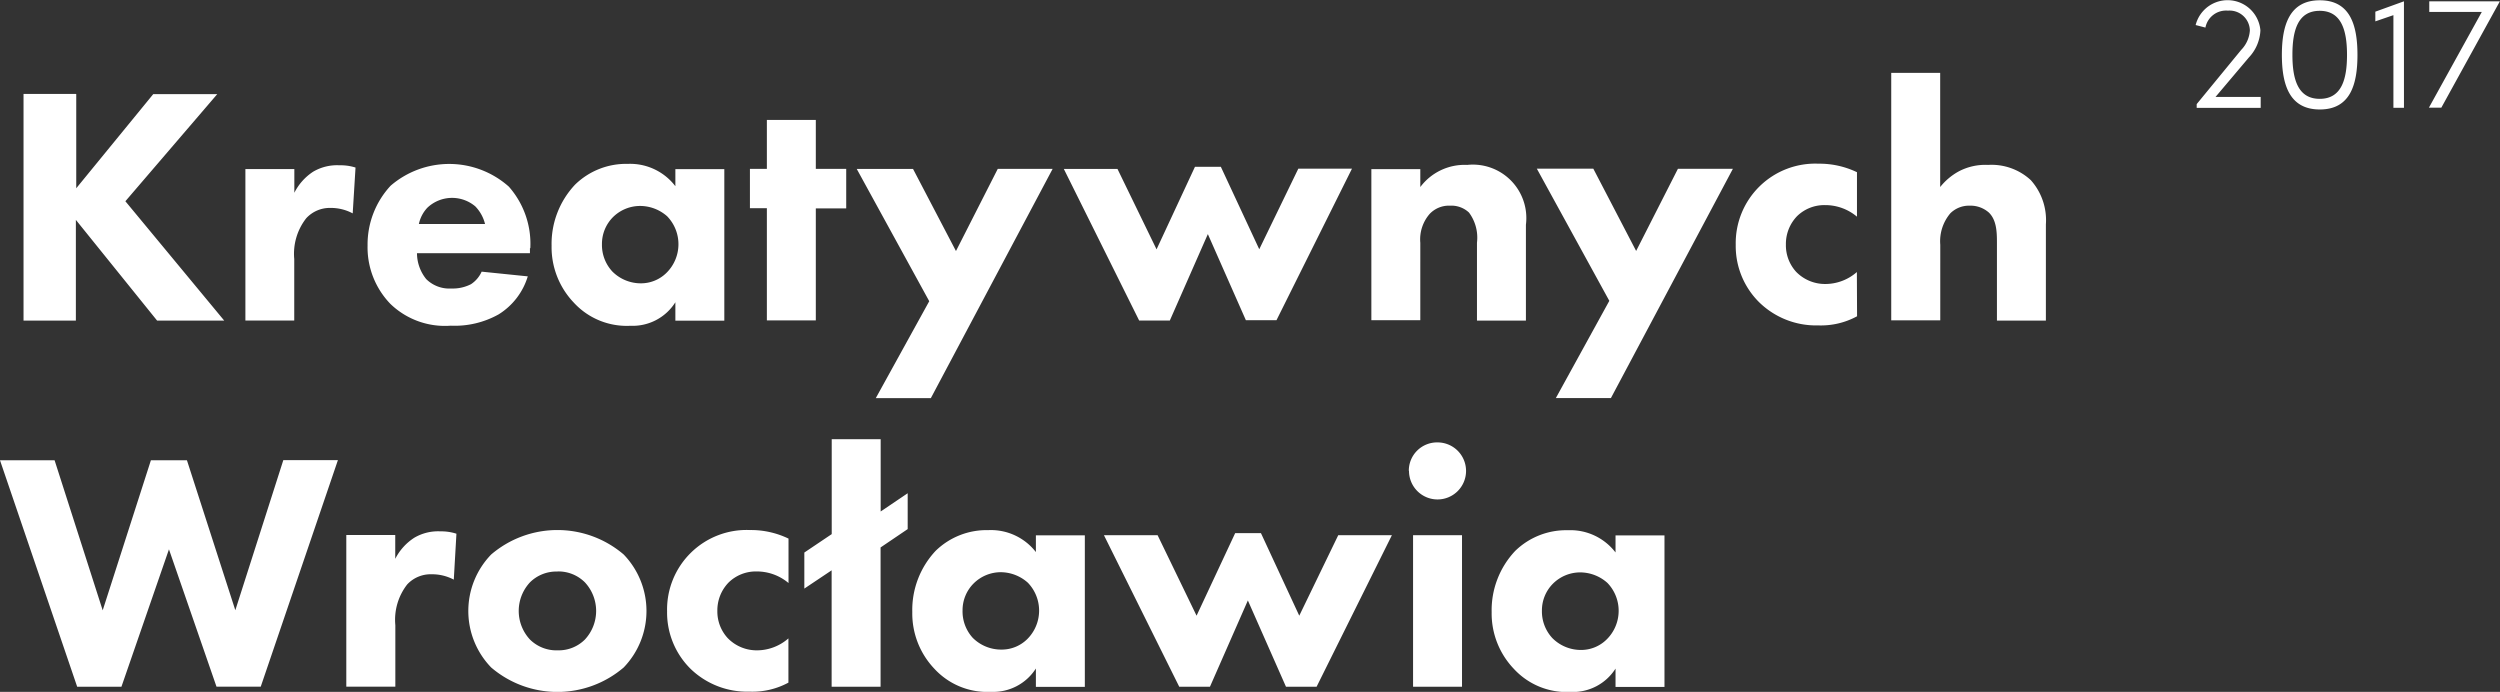 <svg xmlns="http://www.w3.org/2000/svg" width="265.594" height="73.5"><rect width="100%" height="100%" fill="#333333" stroke="none"/><defs><style>.cls-1 { fill: #fff; fill-rule: evenodd; }</style></defs><path id="logo_2part-2017.svg" d="M8.06 9.98H2.5v24.08h5.56v-10.7l8.63 10.7h7.13l-10.5-12.68L23.08 10h-6.8L8.1 20V10zm18 24.07h5.2v-6.53a6.12 6.12 0 0 1 1.27-4.33 3.4 3.4 0 0 1 2.6-1.1 4.9 4.9 0 0 1 2.34.58l.3-4.87a5.23 5.23 0 0 0-1.7-.24 5 5 0 0 0-2.8.68 5.78 5.78 0 0 0-2 2.24v-2.52h-5.2v16.1zM44.5 23.8a3.62 3.62 0 0 1 .9-1.73 3.82 3.82 0 0 1 5.1-.14 4.1 4.1 0 0 1 1.03 1.87H44.5zm11.84 2.57a9.18 9.18 0 0 0-2.28-6.54 9.53 9.53 0 0 0-12.56-.1 9.17 9.17 0 0 0-2.45 6.35 8.64 8.64 0 0 0 2.42 6.2 8.33 8.33 0 0 0 6.42 2.32 9.55 9.55 0 0 0 5.08-1.2 7.2 7.2 0 0 0 3.1-4.04l-4.9-.5a3.14 3.14 0 0 1-1.13 1.33 4.26 4.26 0 0 1-2.1.46 3.48 3.48 0 0 1-2.66-1 4.4 4.4 0 0 1-.98-2.75h12v-.53zm15.4-6.6a6.04 6.04 0 0 0-5.04-2.36 7.76 7.76 0 0 0-5.6 2.2 9.17 9.17 0 0 0-2.5 6.5 8.52 8.52 0 0 0 2.36 6.04 7.63 7.63 0 0 0 6.02 2.46 5.36 5.36 0 0 0 4.77-2.5v1.96h5.2v-16.1h-5.2v1.8zM68 21.88a4.35 4.35 0 0 1 2.88 1.1 4.27 4.27 0 0 1-.07 6 3.85 3.85 0 0 1-2.7 1.12 4.27 4.27 0 0 1-3.06-1.26 4.14 4.14 0 0 1-1.1-2.9 4.02 4.02 0 0 1 1.2-2.9A4.1 4.1 0 0 1 68 21.88zm21.9.24v-4.18h-3.23v-5.2h-5.2v5.2h-1.8v4.18h1.8v11.92h5.2V22.14h3.22zm3.14 20.18h5.85l12.94-24.36H106l-4.44 8.73L97 17.95h-5.98L98.72 32zm35.28-17.43l4.04 9.15h3.25l8.02-16.1h-5.7l-4.15 8.56-4.08-8.76h-2.75l-4.08 8.77-4.15-8.54h-5.7l8 16.1h3.26zm17.37 9.15h5.2V25.8a4.12 4.12 0 0 1 1-3.08 2.82 2.82 0 0 1 2.17-.87 2.73 2.73 0 0 1 2 .73 4.46 4.46 0 0 1 .85 3.2v8.28h5.2V23.88a5.68 5.68 0 0 0-6.24-6.36 5.88 5.88 0 0 0-4.98 2.35v-1.9h-5.2v16.1zm19.6 8.27h5.85l12.96-24.36h-5.84l-4.44 8.73-4.55-8.74h-6l7.7 14.04zm31.98-24a9.2 9.2 0 0 0-4.07-.9 8.45 8.45 0 0 0-8.8 8.63 8.4 8.4 0 0 0 2.53 6.13 8.65 8.65 0 0 0 6.24 2.42 8.04 8.04 0 0 0 4.12-.97l-.02-4.7a5.08 5.08 0 0 1-3.32 1.27 4.28 4.28 0 0 1-3.14-1.3 4.17 4.17 0 0 1-1.08-2.9 4.24 4.24 0 0 1 1.2-3.02 4.14 4.14 0 0 1 2.95-1.16 5.22 5.22 0 0 1 3.4 1.23v-4.73zm3.66 15.74h5.2V26a4.58 4.58 0 0 1 1.08-3.35 2.82 2.82 0 0 1 2.06-.8 2.94 2.94 0 0 1 2.02.73c.83.8.86 2.1.86 3.2v8.28h5.2V23.84a6.38 6.38 0 0 0-1.6-4.7 6.13 6.13 0 0 0-4.54-1.62 6.05 6.05 0 0 0-3.14.7 6.54 6.54 0 0 0-1.95 1.65V7.74h-5.2v26.32zM0 48.9l8.2 24.06h4.7l5.05-14.6L23 72.95h4.7l8.2-24.07H30.1L25 64.83 19.86 48.9h-3.83l-5.12 15.94L5.8 48.9H0zM36.8 72.95h5.2v-6.53a6.1 6.1 0 0 1 1.26-4.33 3.4 3.4 0 0 1 2.6-1.08 4.9 4.9 0 0 1 2.35.57l.28-4.88a5.24 5.24 0 0 0-1.7-.25 4.98 4.98 0 0 0-2.78.68 5.78 5.78 0 0 0-2.02 2.24v-2.53h-5.2v16.1zm31.88-8.04a8.65 8.65 0 0 0-2.42-6 10.83 10.83 0 0 0-14.08 0 8.63 8.63 0 0 0 0 12 10.83 10.83 0 0 0 14.08 0 8.65 8.65 0 0 0 2.42-6zm-9.46-4.2a3.97 3.97 0 0 1 2.92 1.16 4.46 4.46 0 0 1 0 6.07 3.94 3.94 0 0 1-2.88 1.15 4 4 0 0 1-2.96-1.15 4.46 4.46 0 0 1 0-6.07 3.97 3.97 0 0 1 2.92-1.15zm24.53-3.5a9.17 9.17 0 0 0-4.08-.9 8.45 8.45 0 0 0-8.8 8.64 8.4 8.4 0 0 0 2.52 6.13 8.65 8.65 0 0 0 6.24 2.4 8.04 8.04 0 0 0 4.13-.96v-4.7a5.08 5.08 0 0 1-3.32 1.27 4.28 4.28 0 0 1-3.13-1.3 4.17 4.17 0 0 1-1.1-2.88 4.24 4.24 0 0 1 1.2-3.03 4.14 4.14 0 0 1 2.96-1.17 5.22 5.22 0 0 1 3.4 1.23v-4.73zm4.6-.46l-2.9 1.95v3.83l2.9-1.94v12.37h5.2v-14.8l2.88-1.95V52.4l-2.87 1.94v-7.68h-5.2v10.1zm21.7 1.9a6.04 6.04 0 0 0-5.05-2.33 7.76 7.76 0 0 0-5.6 2.2 9.17 9.17 0 0 0-2.48 6.5 8.52 8.52 0 0 0 2.34 6.02 7.63 7.63 0 0 0 6.03 2.46 5.37 5.37 0 0 0 4.76-2.48v1.95h5.2v-16.1h-5.2v1.8zm-3.75 2.14a4.35 4.35 0 0 1 2.9 1.12 4.27 4.27 0 0 1-.08 6 3.85 3.85 0 0 1-2.7 1.1 4.27 4.27 0 0 1-3.08-1.25 4.16 4.16 0 0 1-1.08-2.9 4.02 4.02 0 0 1 1.2-2.9 4.1 4.1 0 0 1 2.84-1.17zm26.27 3l4.05 9.17h3.25l8-16.1h-5.7l-4.14 8.55-4.07-8.77h-2.74l-4.1 8.77-4.14-8.55h-5.7l8 16.1h3.26zm17.55-6.93v16.1h5.2v-16.1h-5.2zm-.43-6.86A3.03 3.03 0 1 0 152.7 47a3 3 0 0 0-3.03 3.03zm21.93 8.68a6.04 6.04 0 0 0-5.05-2.35 7.76 7.76 0 0 0-5.6 2.2 9.17 9.17 0 0 0-2.5 6.5 8.52 8.52 0 0 0 2.36 6.03 7.63 7.63 0 0 0 6.03 2.45 5.36 5.36 0 0 0 4.77-2.48v1.95h5.2v-16.1h-5.2v1.8zm-3.75 2.13a4.35 4.35 0 0 1 2.9 1.12 4.27 4.27 0 0 1-.08 6 3.85 3.85 0 0 1-2.7 1.12 4.27 4.27 0 0 1-3.08-1.27 4.16 4.16 0 0 1-1.1-2.9 4.02 4.02 0 0 1 1.2-2.9 4.1 4.1 0 0 1 2.85-1.17zm65.5-49.75v.4h6.8V10.3h-4.8l3.55-4.2a4.47 4.47 0 0 0 1.22-2.88 3.5 3.5 0 0 0-6.88-.56l1.04.27a2.23 2.23 0 0 1 2.38-1.8 2.16 2.16 0 0 1 2.34 2.1 3.26 3.26 0 0 1-.92 2.07zm9.05-5.23c0 3.2.82 5.8 4.03 5.8s4-2.6 4-5.8c0-3.2-.8-5.8-4-5.8s-4.03 2.6-4.03 5.8zm1.12 0c0-2.6.58-4.68 2.9-4.68s2.9 2.1 2.9 4.68c0 2.58-.57 4.67-2.9 4.67s-2.9-2.1-2.9-4.68zm10.73 5.62h1.12V.14l-3.04 1.1v1.03l1.92-.66v9.83zM265.58.14h-7.5v1.13h5.58l-5.62 10.17h1.32z" class="cls-1"/></svg>